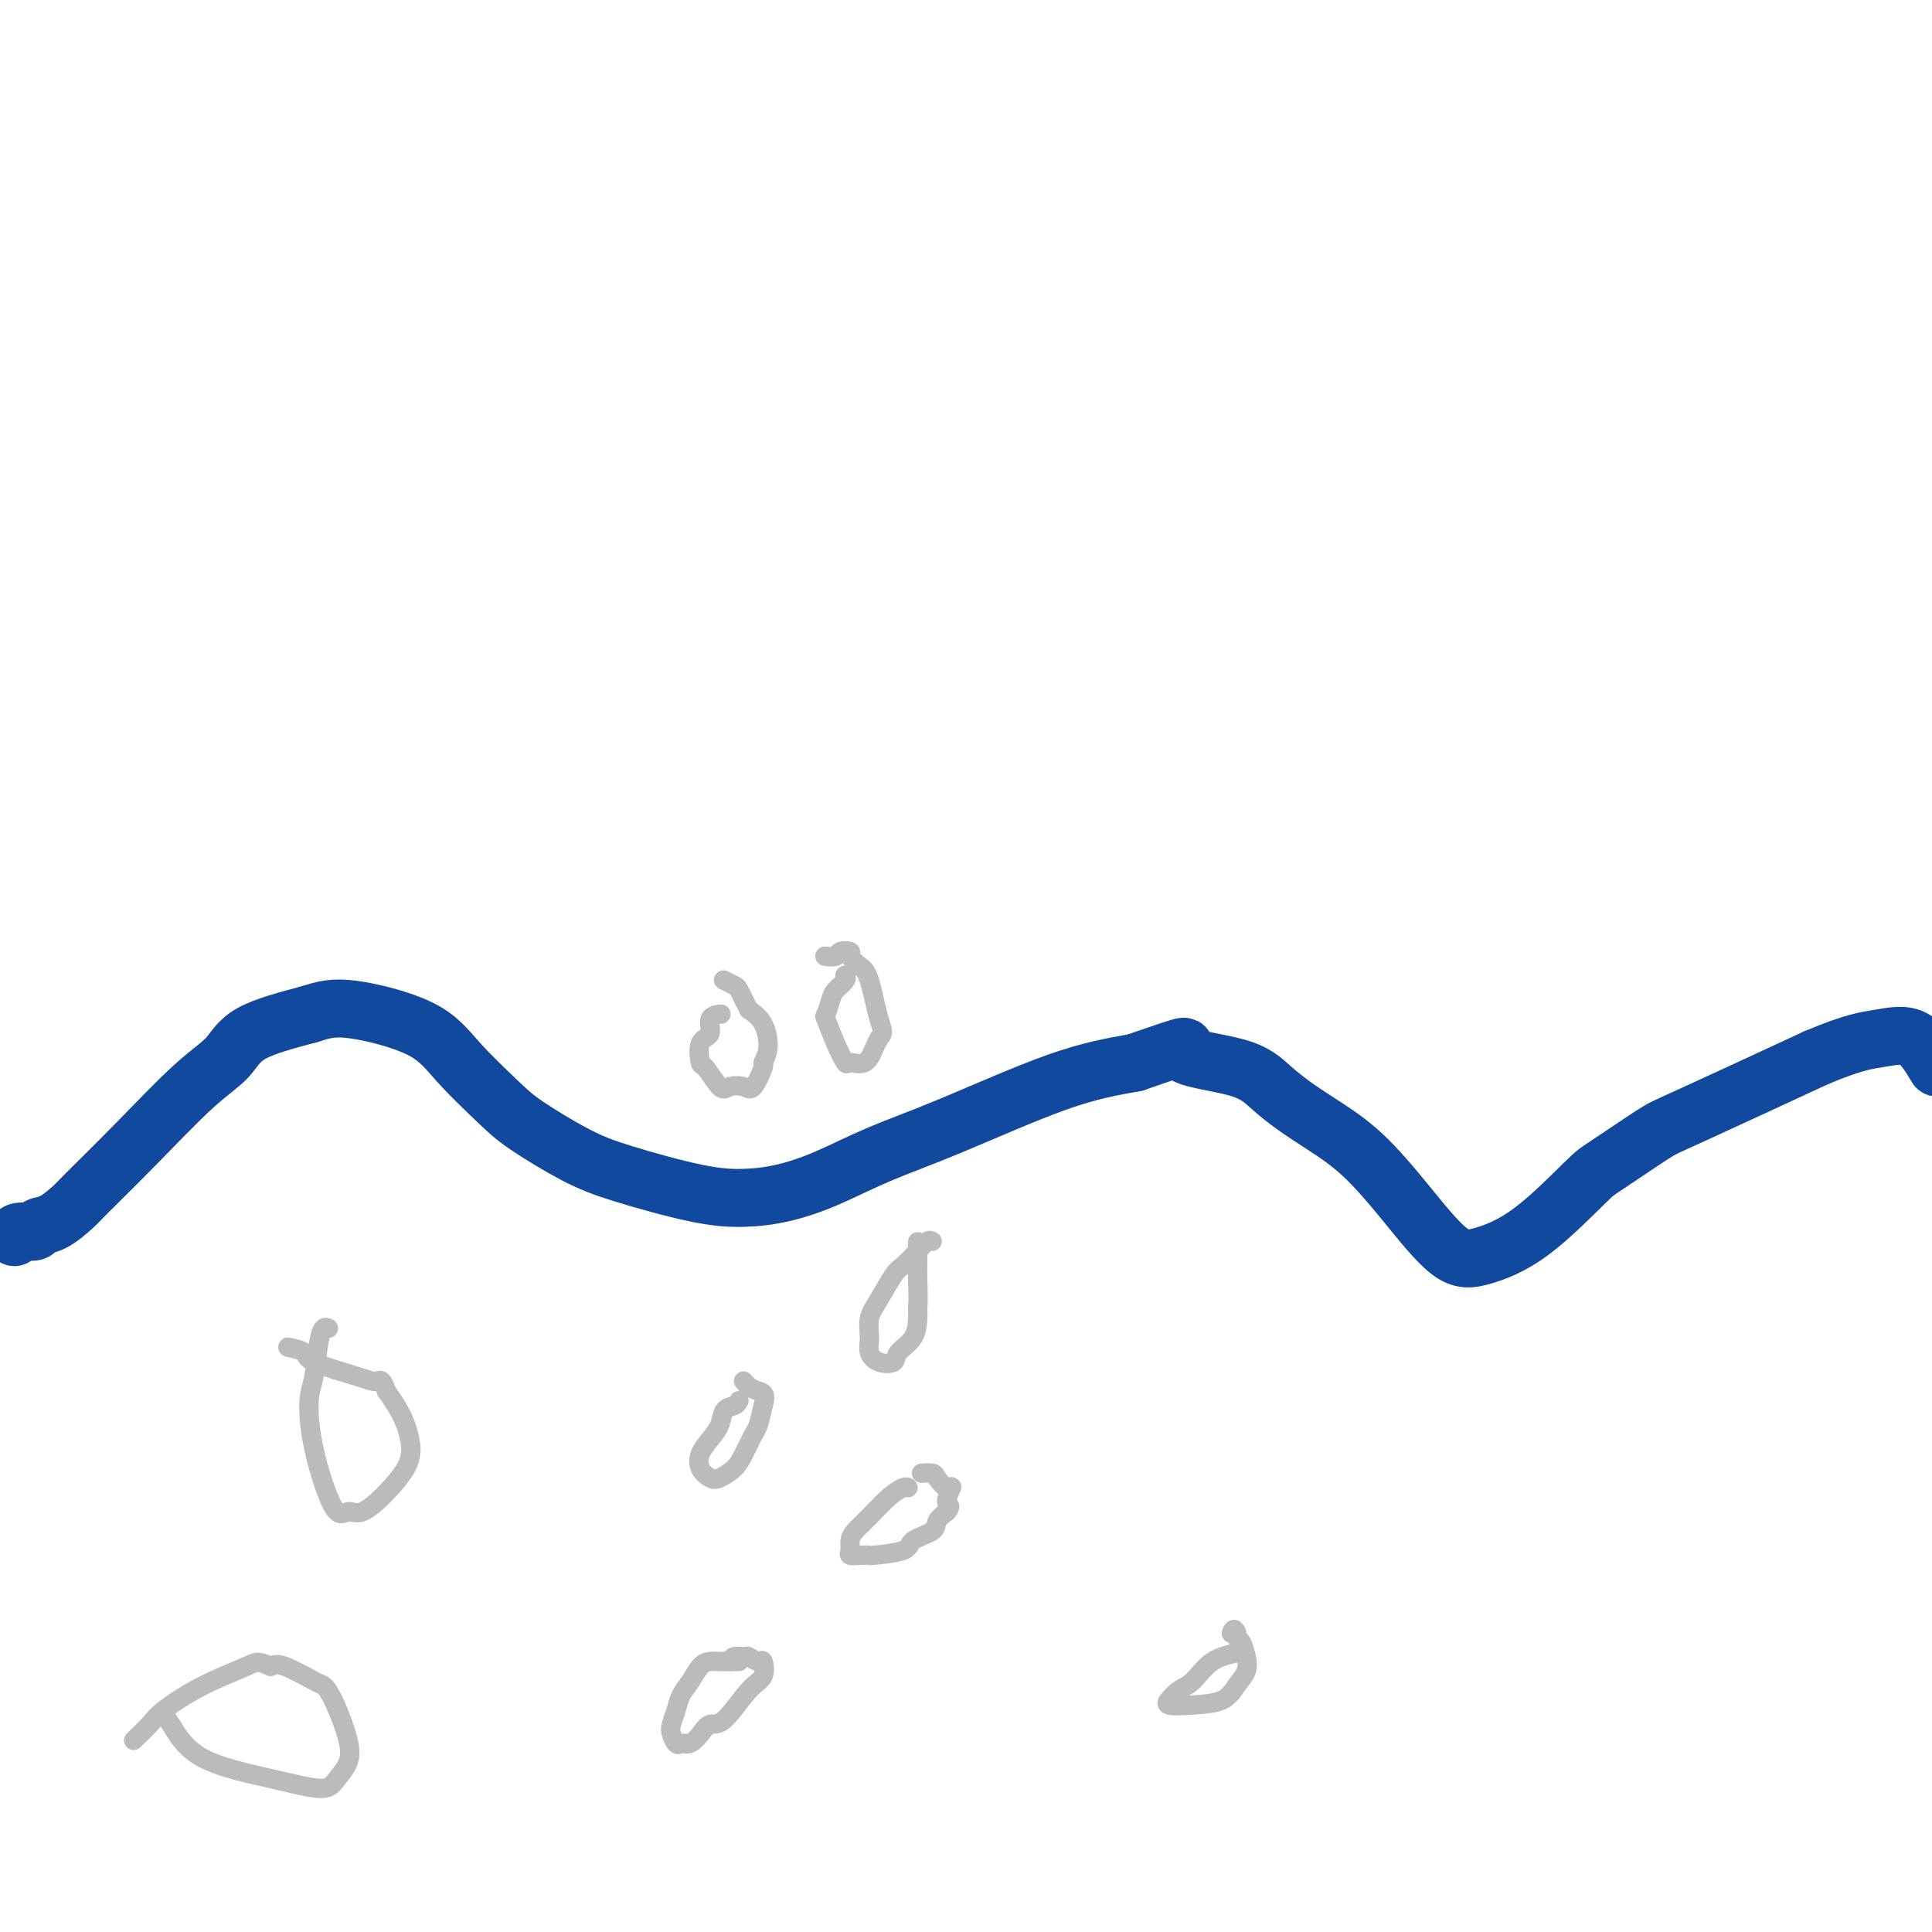 <svg viewBox='0 0 400 400' version='1.1' xmlns='http://www.w3.org/2000/svg' xmlns:xlink='http://www.w3.org/1999/xlink'><g fill='none' stroke='#11499F' stroke-width='12' stroke-linecap='round' stroke-linejoin='round'><path d='M3,256c-0.026,0.121 -0.052,0.242 0,0c0.052,-0.242 0.182,-0.845 1,-1c0.818,-0.155 2.325,0.140 3,0c0.675,-0.140 0.520,-0.716 1,-1c0.480,-0.284 1.596,-0.277 3,-1c1.404,-0.723 3.096,-2.176 4,-3c0.904,-0.824 1.019,-1.017 3,-3c1.981,-1.983 5.829,-5.755 10,-10c4.171,-4.245 8.664,-8.963 12,-12c3.336,-3.037 5.513,-4.395 7,-6c1.487,-1.605 2.282,-3.459 5,-5c2.718,-1.541 7.359,-2.771 12,-4'/><path d='M64,210c3.145,-1.005 5.007,-1.517 9,-1c3.993,0.517 10.116,2.063 14,4c3.884,1.937 5.527,4.264 8,7c2.473,2.736 5.775,5.882 8,8c2.225,2.118 3.373,3.209 6,5c2.627,1.791 6.734,4.282 10,6c3.266,1.718 5.692,2.663 10,4c4.308,1.337 10.499,3.065 15,4c4.501,0.935 7.313,1.077 10,1c2.687,-0.077 5.248,-0.373 8,-1c2.752,-0.627 5.696,-1.585 9,-3c3.304,-1.415 6.968,-3.286 11,-5c4.032,-1.714 8.432,-3.269 15,-6c6.568,-2.731 15.305,-6.637 22,-9c6.695,-2.363 11.347,-3.181 16,-4'/><path d='M235,220c14.225,-4.916 9.288,-3.205 10,-2c0.712,1.205 7.072,1.903 11,3c3.928,1.097 5.425,2.591 7,4c1.575,1.409 3.228,2.732 5,4c1.772,1.268 3.663,2.482 6,4c2.337,1.518 5.119,3.340 8,6c2.881,2.660 5.861,6.160 9,10c3.139,3.840 6.438,8.022 9,10c2.562,1.978 4.388,1.753 7,1c2.612,-0.753 6.009,-2.032 10,-5c3.991,-2.968 8.575,-7.624 11,-10c2.425,-2.376 2.691,-2.472 5,-4c2.309,-1.528 6.660,-4.488 9,-6c2.340,-1.512 2.669,-1.575 8,-4c5.331,-2.425 15.666,-7.213 26,-12'/><path d='M376,219c7.845,-3.310 10.458,-3.583 13,-4c2.542,-0.417 5.012,-0.976 7,0c1.988,0.976 3.494,3.488 5,6'/></g>
<g fill='none' stroke='#BABBBB' stroke-width='4' stroke-linecap='round' stroke-linejoin='round'><path d='M153,344c-0.335,-0.000 -0.670,-0.000 -1,0c-0.330,0.000 -0.655,0.002 -1,0c-0.345,-0.002 -0.711,-0.006 -1,0c-0.289,0.006 -0.501,0.021 -1,0c-0.499,-0.021 -1.285,-0.078 -2,0c-0.715,0.078 -1.358,0.290 -2,1c-0.642,0.710 -1.283,1.919 -2,3c-0.717,1.081 -1.510,2.034 -2,3c-0.490,0.966 -0.678,1.943 -1,3c-0.322,1.057 -0.777,2.192 -1,3c-0.223,0.808 -0.214,1.289 0,2c0.214,0.711 0.635,1.653 1,2c0.365,0.347 0.676,0.099 1,0c0.324,-0.099 0.662,-0.050 1,0'/><path d='M142,361c1.053,0.295 2.184,-0.969 3,-2c0.816,-1.031 1.315,-1.829 2,-2c0.685,-0.171 1.555,0.285 3,-1c1.445,-1.285 3.466,-4.310 5,-6c1.534,-1.690 2.581,-2.046 3,-3c0.419,-0.954 0.211,-2.505 0,-3c-0.211,-0.495 -0.424,0.067 -1,0c-0.576,-0.067 -1.513,-0.764 -2,-1c-0.487,-0.236 -0.522,-0.012 -1,0c-0.478,0.012 -1.398,-0.189 -2,0c-0.602,0.189 -0.886,0.768 -1,1c-0.114,0.232 -0.057,0.116 0,0'/><path d='M188,308c-0.182,-0.126 -0.364,-0.252 -1,0c-0.636,0.252 -1.725,0.883 -3,2c-1.275,1.117 -2.735,2.720 -4,4c-1.265,1.280 -2.333,2.238 -3,3c-0.667,0.762 -0.931,1.328 -1,2c-0.069,0.672 0.056,1.448 0,2c-0.056,0.552 -0.295,0.878 0,1c0.295,0.122 1.122,0.041 2,0c0.878,-0.041 1.805,-0.041 2,0c0.195,0.041 -0.341,0.124 1,0c1.341,-0.124 4.561,-0.456 6,-1c1.439,-0.544 1.097,-1.300 2,-2c0.903,-0.700 3.051,-1.342 4,-2c0.949,-0.658 0.700,-1.331 1,-2c0.300,-0.669 1.150,-1.335 2,-2'/><path d='M196,313c1.324,-1.501 0.132,-1.253 0,-2c-0.132,-0.747 0.794,-2.487 1,-3c0.206,-0.513 -0.309,0.202 -1,0c-0.691,-0.202 -1.558,-1.322 -2,-2c-0.442,-0.678 -0.459,-0.914 -1,-1c-0.541,-0.086 -1.607,-0.023 -2,0c-0.393,0.023 -0.112,0.007 0,0c0.112,-0.007 0.056,-0.003 0,0'/><path d='M153,290c-0.214,0.381 -0.429,0.762 -1,1c-0.571,0.238 -1.500,0.332 -2,1c-0.500,0.668 -0.573,1.909 -1,3c-0.427,1.091 -1.210,2.031 -2,3c-0.790,0.969 -1.589,1.967 -2,3c-0.411,1.033 -0.434,2.101 0,3c0.434,0.899 1.324,1.628 2,2c0.676,0.372 1.137,0.386 2,0c0.863,-0.386 2.129,-1.173 3,-2c0.871,-0.827 1.347,-1.696 2,-3c0.653,-1.304 1.484,-3.043 2,-4c0.516,-0.957 0.719,-1.130 1,-2c0.281,-0.870 0.641,-2.435 1,-4'/><path d='M158,291c0.807,-2.646 -0.176,-2.762 -1,-3c-0.824,-0.238 -1.489,-0.600 -2,-1c-0.511,-0.400 -0.868,-0.838 -1,-1c-0.132,-0.162 -0.038,-0.046 0,0c0.038,0.046 0.019,0.023 0,0'/><path d='M193,257c-0.276,-0.143 -0.553,-0.285 -1,0c-0.447,0.285 -1.066,0.999 -2,2c-0.934,1.001 -2.183,2.291 -3,3c-0.817,0.709 -1.201,0.837 -2,2c-0.799,1.163 -2.013,3.363 -3,5c-0.987,1.637 -1.746,2.713 -2,4c-0.254,1.287 -0.004,2.784 0,4c0.004,1.216 -0.237,2.150 0,3c0.237,0.850 0.953,1.616 2,2c1.047,0.384 2.424,0.388 3,0c0.576,-0.388 0.350,-1.166 1,-2c0.650,-0.834 2.175,-1.725 3,-3c0.825,-1.275 0.950,-2.936 1,-4c0.050,-1.064 0.025,-1.532 0,-2'/><path d='M190,271c0.155,-2.074 0.041,-4.259 0,-6c-0.041,-1.741 -0.011,-3.037 0,-4c0.011,-0.963 0.003,-1.592 0,-2c-0.003,-0.408 -0.001,-0.594 0,-1c0.001,-0.406 0.000,-1.032 0,-1c-0.000,0.032 -0.000,0.724 0,1c0.000,0.276 0.000,0.138 0,0'/><path d='M149,210c0.243,-0.030 0.485,-0.059 0,0c-0.485,0.059 -1.698,0.208 -2,1c-0.302,0.792 0.307,2.227 0,3c-0.307,0.773 -1.531,0.883 -2,2c-0.469,1.117 -0.182,3.241 0,4c0.182,0.759 0.261,0.155 1,1c0.739,0.845 2.139,3.140 3,4c0.861,0.860 1.182,0.285 2,0c0.818,-0.285 2.132,-0.279 3,0c0.868,0.279 1.289,0.833 2,0c0.711,-0.833 1.713,-3.052 2,-4c0.287,-0.948 -0.139,-0.625 0,-1c0.139,-0.375 0.845,-1.447 1,-3c0.155,-1.553 -0.241,-3.587 -1,-5c-0.759,-1.413 -1.879,-2.207 -3,-3'/><path d='M155,209c-1.043,-2.099 -1.651,-3.346 -2,-4c-0.349,-0.654 -0.440,-0.715 -1,-1c-0.560,-0.285 -1.589,-0.796 -2,-1c-0.411,-0.204 -0.206,-0.102 0,0'/><path d='M175,202c-0.055,-0.062 -0.109,-0.125 0,0c0.109,0.125 0.382,0.436 0,1c-0.382,0.564 -1.417,1.381 -2,2c-0.583,0.619 -0.713,1.039 -1,2c-0.287,0.961 -0.731,2.463 -1,3c-0.269,0.537 -0.364,0.108 0,1c0.364,0.892 1.186,3.105 2,5c0.814,1.895 1.619,3.472 2,4c0.381,0.528 0.339,0.008 1,0c0.661,-0.008 2.024,0.498 3,0c0.976,-0.498 1.565,-1.999 2,-3c0.435,-1.001 0.718,-1.500 1,-2'/><path d='M182,215c1.181,-1.235 0.634,-1.823 0,-4c-0.634,-2.177 -1.354,-5.943 -2,-8c-0.646,-2.057 -1.219,-2.404 -2,-3c-0.781,-0.596 -1.772,-1.442 -2,-2c-0.228,-0.558 0.306,-0.829 0,-1c-0.306,-0.171 -1.453,-0.242 -2,0c-0.547,0.242 -0.493,0.796 -1,1c-0.507,0.204 -1.573,0.058 -2,0c-0.427,-0.058 -0.213,-0.029 0,0'/><path d='M68,275c-0.331,-0.153 -0.663,-0.306 -1,0c-0.337,0.306 -0.680,1.072 -1,3c-0.320,1.928 -0.616,5.020 -1,7c-0.384,1.980 -0.856,2.849 -1,5c-0.144,2.151 0.039,5.585 1,10c0.961,4.415 2.699,9.812 4,12c1.301,2.188 2.166,1.168 3,1c0.834,-0.168 1.635,0.515 3,0c1.365,-0.515 3.292,-2.227 5,-4c1.708,-1.773 3.198,-3.608 4,-5c0.802,-1.392 0.917,-2.340 1,-3c0.083,-0.660 0.136,-1.033 0,-2c-0.136,-0.967 -0.460,-2.530 -1,-4c-0.540,-1.470 -1.297,-2.849 -2,-4c-0.703,-1.151 -1.351,-2.076 -2,-3'/><path d='M80,288c-0.970,-2.909 -1.395,-2.181 -2,-2c-0.605,0.181 -1.389,-0.186 -4,-1c-2.611,-0.814 -7.050,-2.074 -9,-3c-1.950,-0.926 -1.409,-1.519 -2,-2c-0.591,-0.481 -2.312,-0.852 -3,-1c-0.688,-0.148 -0.344,-0.074 0,0'/><path d='M34,355c0.495,0.694 0.990,1.389 2,3c1.010,1.611 2.535,4.139 6,6c3.465,1.861 8.869,3.054 13,4c4.131,0.946 6.990,1.643 9,2c2.010,0.357 3.170,0.373 4,0c0.830,-0.373 1.329,-1.137 2,-2c0.671,-0.863 1.512,-1.826 2,-3c0.488,-1.174 0.622,-2.560 0,-5c-0.622,-2.440 -2.001,-5.933 -3,-8c-0.999,-2.067 -1.618,-2.709 -2,-3c-0.382,-0.291 -0.526,-0.232 -2,-1c-1.474,-0.768 -4.278,-2.362 -6,-3c-1.722,-0.638 -2.361,-0.319 -3,0'/><path d='M56,345c-2.718,-1.254 -3.012,-0.889 -5,0c-1.988,0.889 -5.668,2.302 -9,4c-3.332,1.698 -6.316,3.682 -8,5c-1.684,1.318 -2.069,1.970 -3,3c-0.931,1.030 -2.409,2.437 -3,3c-0.591,0.563 -0.296,0.281 0,0'/><path d='M257,342c-2.157,0.436 -4.314,0.872 -6,2c-1.686,1.128 -2.900,2.947 -4,4c-1.100,1.053 -2.085,1.340 -3,2c-0.915,0.660 -1.760,1.692 -2,2c-0.240,0.308 0.123,-0.108 0,0c-0.123,0.108 -0.733,0.742 0,1c0.733,0.258 2.810,0.141 5,0c2.190,-0.141 4.493,-0.307 6,-1c1.507,-0.693 2.218,-1.912 3,-3c0.782,-1.088 1.635,-2.046 2,-3c0.365,-0.954 0.242,-1.905 0,-3c-0.242,-1.095 -0.604,-2.333 -1,-3c-0.396,-0.667 -0.828,-0.762 -1,-1c-0.172,-0.238 -0.086,-0.619 0,-1'/><path d='M256,338c-0.533,-1.244 -0.867,-0.356 -1,0c-0.133,0.356 -0.067,0.178 0,0'/></g>
</svg>